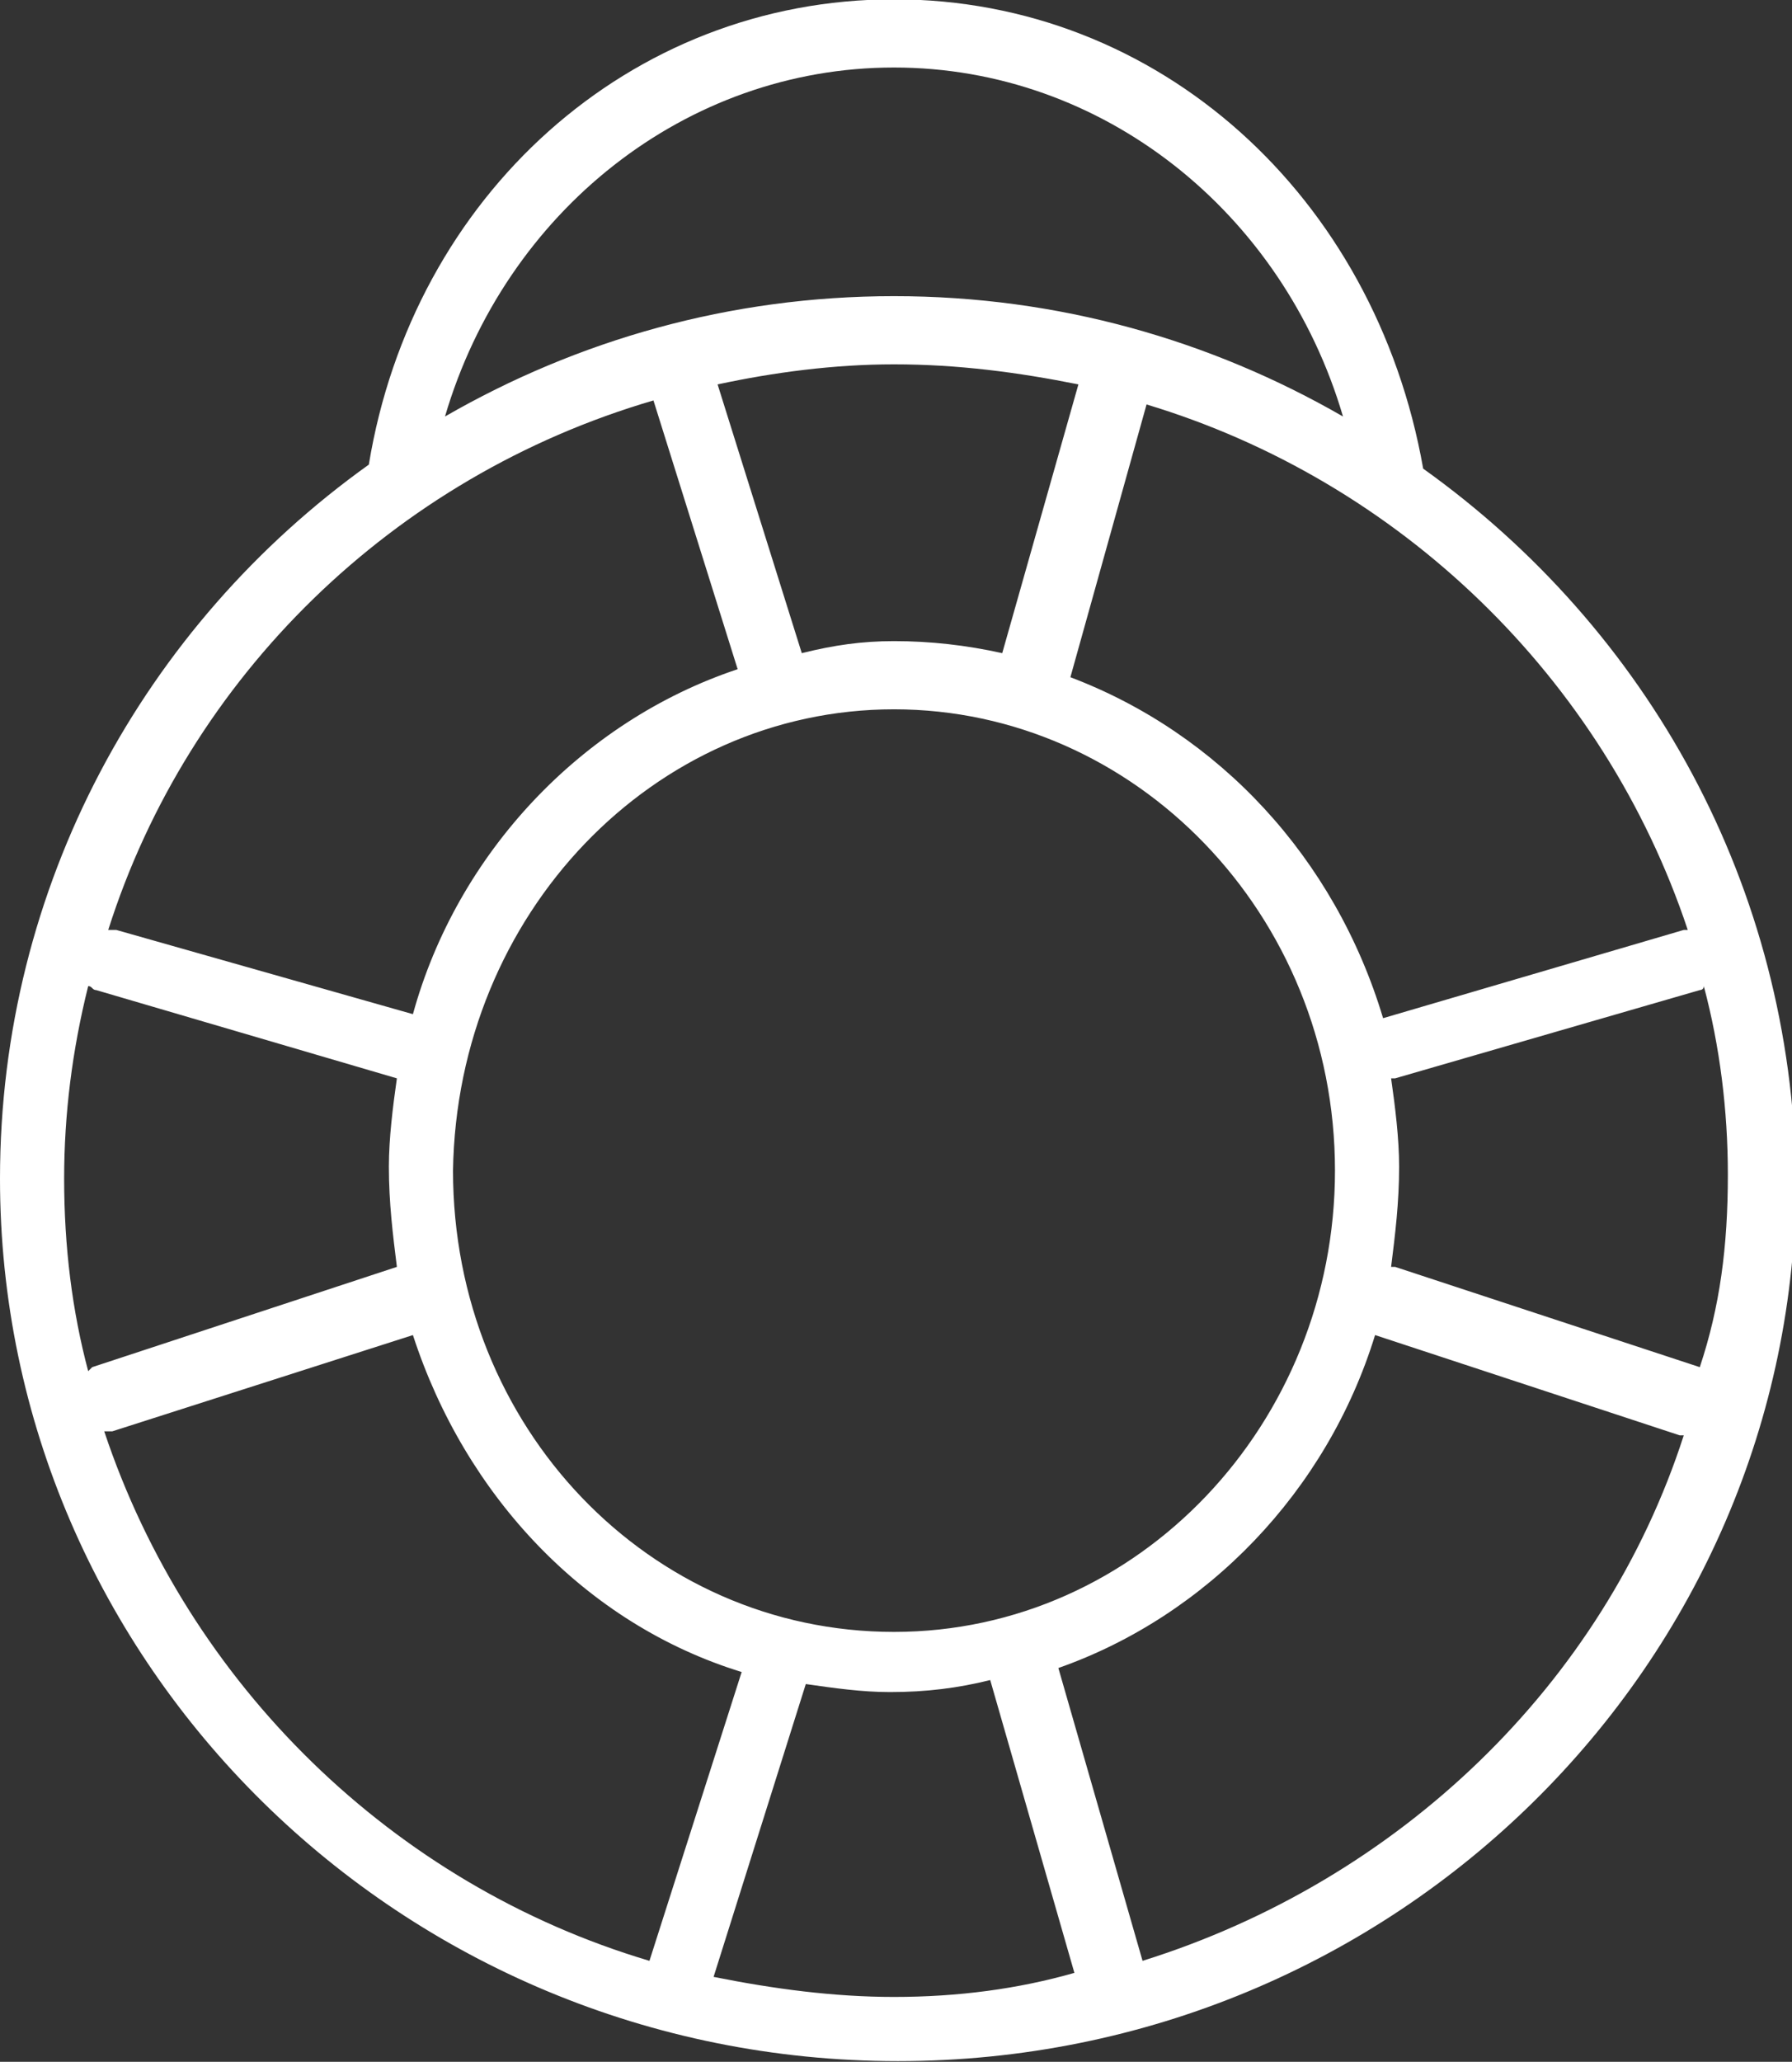 <?xml version="1.0" encoding="utf-8"?>
<!-- Generator: Adobe Illustrator 18.1.1, SVG Export Plug-In . SVG Version: 6.00 Build 0)  -->
<!DOCTYPE svg PUBLIC "-//W3C//DTD SVG 1.1//EN" "http://www.w3.org/Graphics/SVG/1.1/DTD/svg11.dtd">
<svg version="1.1" id="Layer_1" xmlns:sketch="http://www.bohemiancoding.com/sketch/ns"
	 xmlns="http://www.w3.org/2000/svg" xmlns:xlink="http://www.w3.org/1999/xlink" x="0px" y="0px" viewBox="-56.3 67 44.7 51.4"
	 enable-background="new -56.3 67 44.7 51.4" xml:space="preserve">
<rect x="-56.3" y="67" width="44.7" height="51.4" fill="#333333" stroke="none"/>
<title>how-do-i-help</title>
<desc>Created with Sketch.</desc>
<g id="web" sketch:type="MSPage">
	<g id="get" transform="translate(-818, -1942)" sketch:type="MSArtboardGroup">
		<g id="how-do-i-help" transform="translate(818, 1942.083)" sketch:type="MSLayerGroup">
			<path id="Shape" sketch:type="MSShapeGroup" fill="#FFFFFF" d="M-20.8,78.6C-22,71.8-27.4,66.9-34,66.9s-12,4.9-13.1,11.6
				c-5.6,4-9.2,10.5-9.2,17.8c0,12.1,10,22,22.4,22s22.4-9.9,22.4-22C-11.6,89-15.2,82.6-20.8,78.6L-20.8,78.6z M-14.2,90.1
				c0,0-0.1,0-0.1,0l-7.5,2.2c-1.2-4-4.1-7.1-7.8-8.5l1.9-6.8C-21.4,78.9-16.3,83.8-14.2,90.1L-14.2,90.1z M-34,84.6
				c6,0,11,5.1,11,11.5c0,6.3-4.9,11.5-11,11.5s-11-5.1-11-11.5C-44.9,89.7-40,84.6-34,84.6L-34,84.6z M-36.3,83.2l-2.1-6.7
				C-37,76.2-35.5,76-34,76c1.6,0,3.1,0.2,4.6,0.5l-1.9,6.7c-0.9-0.2-1.8-0.3-2.7-0.3C-34.8,82.9-35.5,83-36.3,83.2L-36.3,83.2z
				 M-34,68.6c5.2,0,9.7,3.6,11.2,8.7c-3.3-1.9-7.1-3-11.2-3s-7.9,1.1-11.2,3C-43.7,72.2-39.2,68.6-34,68.6L-34,68.6z M-40,76.9
				l2.1,6.7c-3.9,1.3-7,4.6-8.1,8.6l-7.4-2.1c-0.1,0-0.2,0-0.2,0C-51.6,83.8-46.5,78.8-40,76.9L-40,76.9z M-54.1,101.1
				c-0.4-1.5-0.6-3.1-0.6-4.8c0-1.6,0.2-3.2,0.6-4.8c0.1,0,0.1,0.1,0.2,0.1l7.5,2.2c-0.1,0.7-0.2,1.5-0.2,2.2c0,0.9,0.1,1.7,0.2,2.5
				c0,0,0,0,0,0L-54,101C-54,101-54.1,101.1-54.1,101.1L-54.1,101.1z M-53.7,102.6c0.1,0,0.2,0,0.2,0l7.5-2.4c1.3,4,4.3,7.2,8.2,8.4
				l-2.3,7.2C-46.5,113.9-51.6,108.9-53.7,102.6L-53.7,102.6z M-34,116.7c-1.5,0-3-0.2-4.5-0.5l2.3-7.3c0.7,0.1,1.4,0.2,2.1,0.2
				c0.9,0,1.7-0.1,2.5-0.3l2.1,7.3C-30.9,116.5-32.4,116.7-34,116.7L-34,116.7z M-27.8,115.8l-2.1-7.3c3.7-1.3,6.7-4.4,7.9-8.3
				c0,0,0,0,0,0l7.6,2.5c0,0,0.1,0,0.1,0C-16.3,108.9-21.4,113.8-27.8,115.8L-27.8,115.8z M-13.9,101l-7.6-2.5c0,0-0.1,0-0.1,0
				c0.1-0.8,0.2-1.6,0.2-2.5c0-0.7-0.1-1.5-0.2-2.2c0,0,0,0,0.1,0l7.6-2.2c0,0,0.1,0,0.1-0.1c0.4,1.5,0.6,3.1,0.6,4.7
				C-13.2,98-13.4,99.5-13.9,101C-13.8,101-13.8,101-13.9,101L-13.9,101z"/>
		</g>
	</g>
</g>
</svg>
